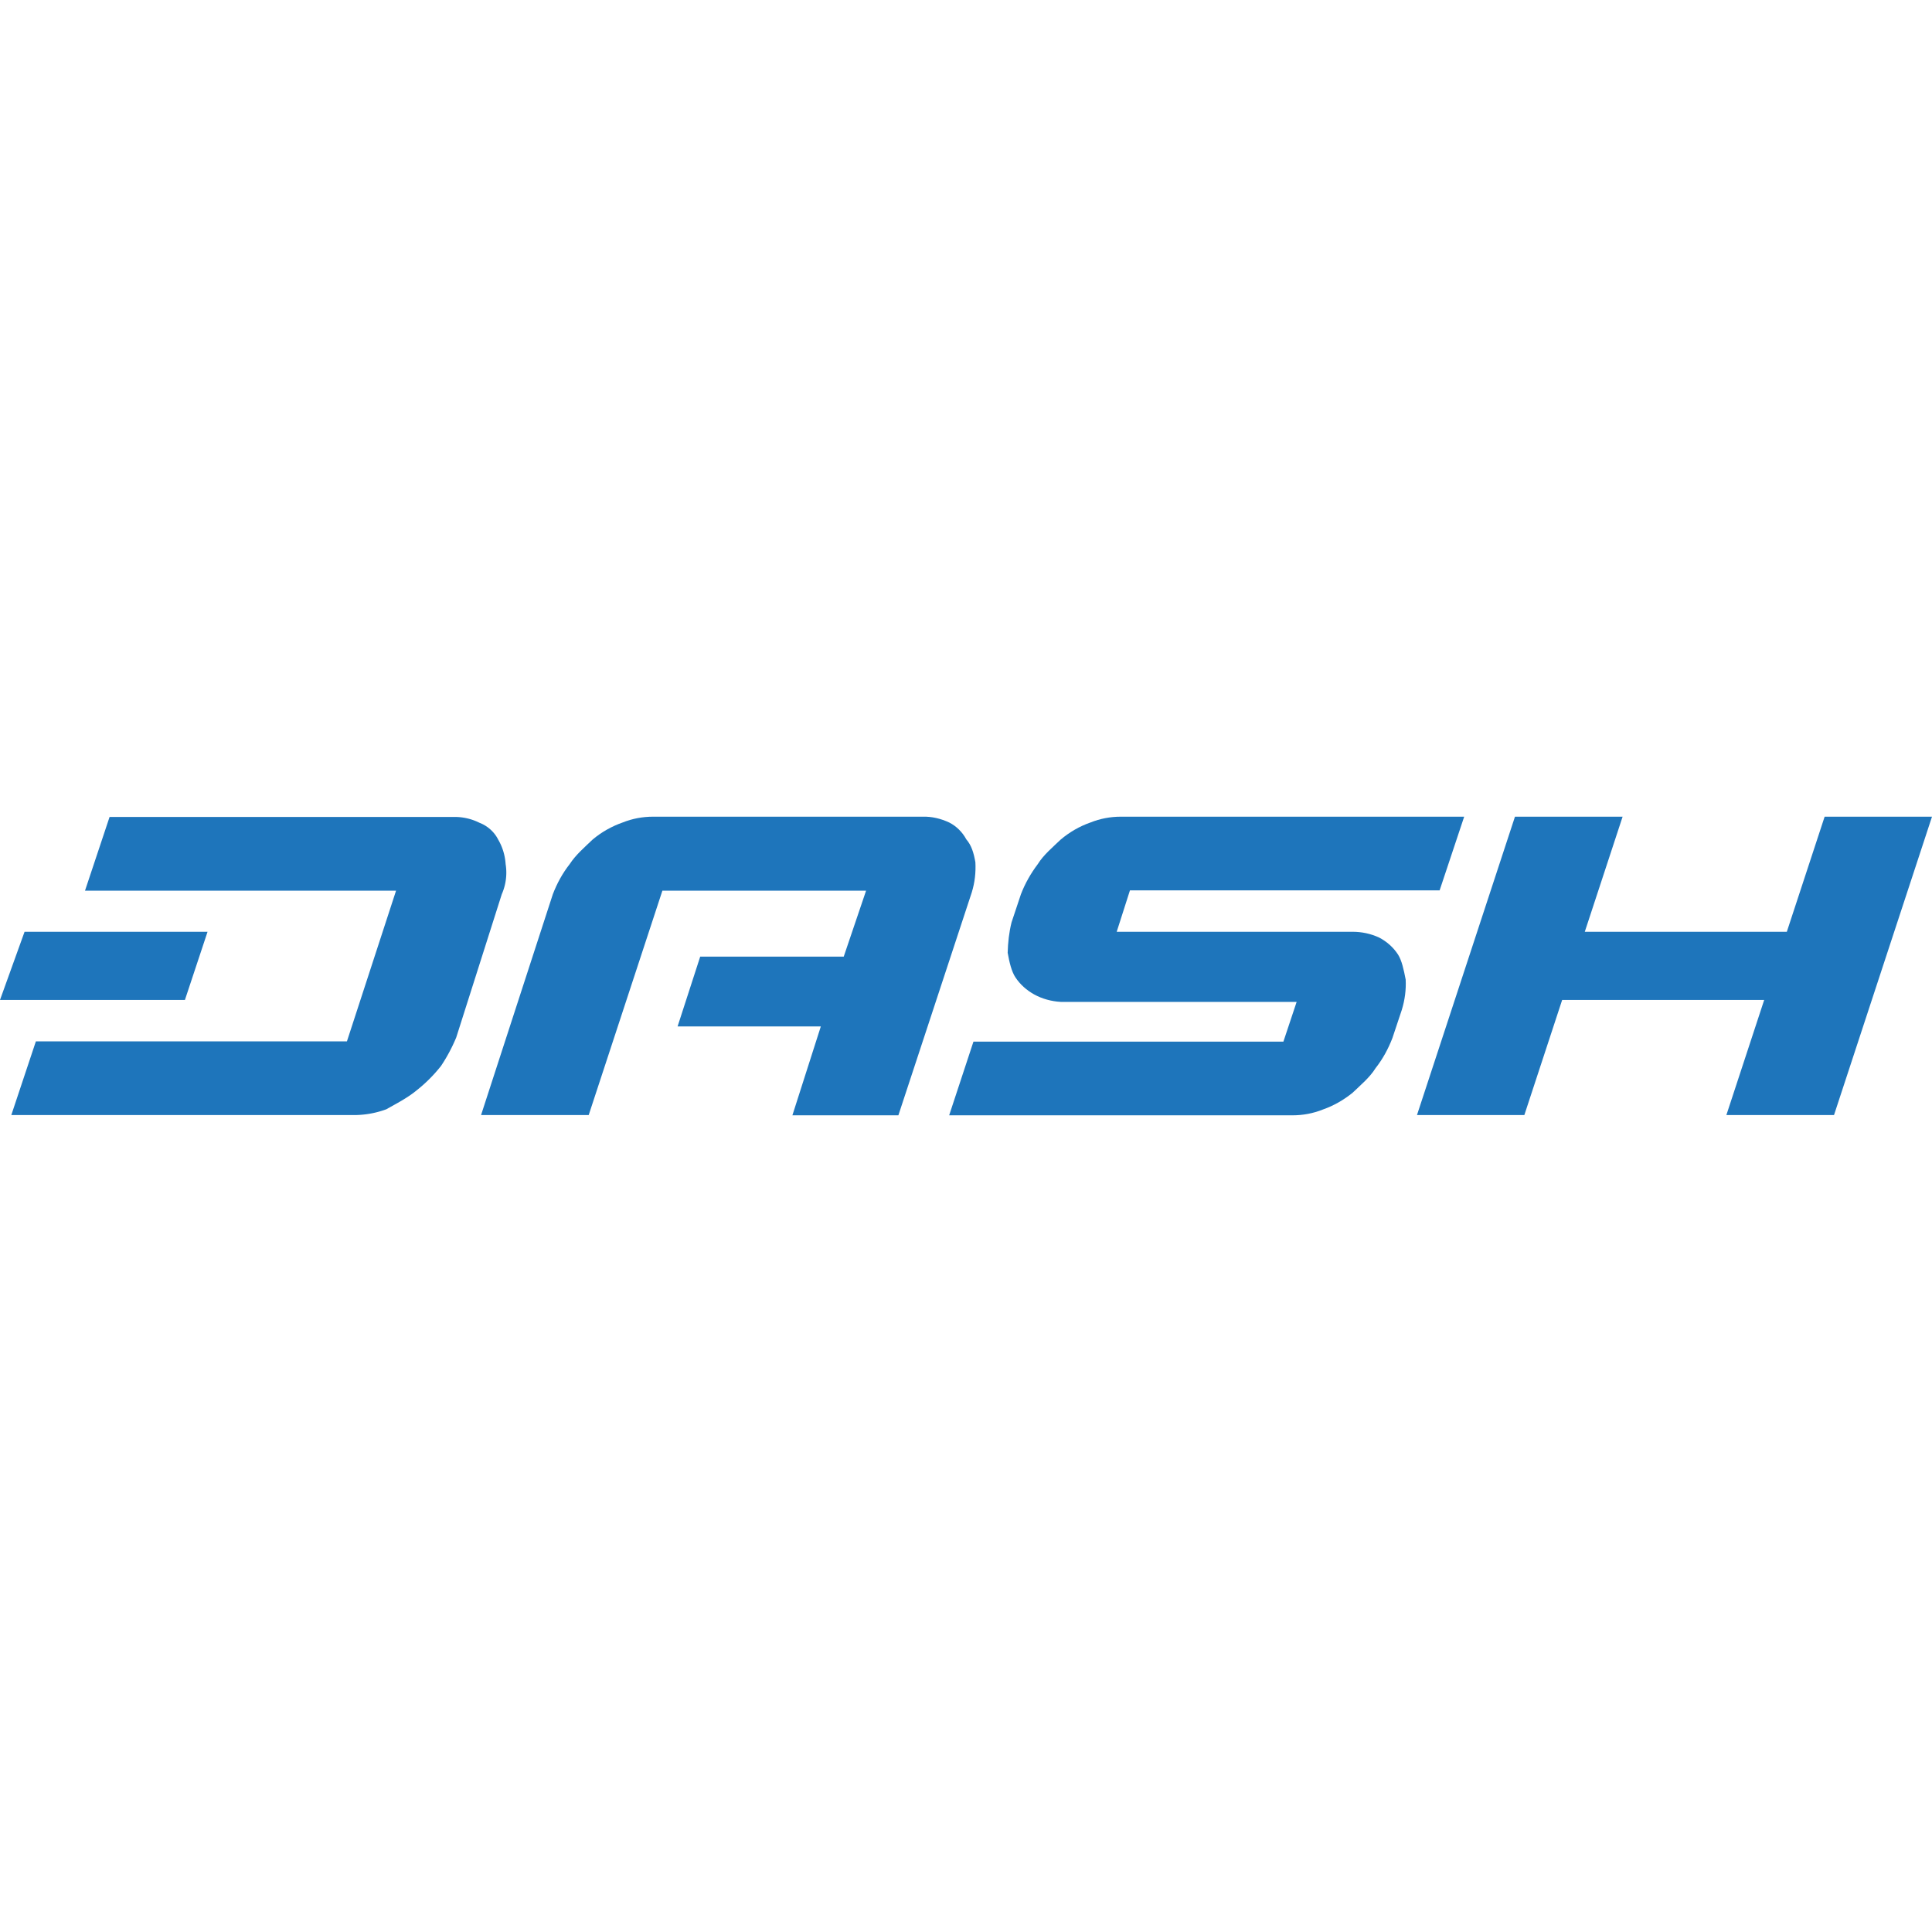 <svg width="700px" height="700px" viewBox="0 -295.9 700 700" id="Dash_Logo" xmlns="http://www.w3.org/2000/svg"><style>.st0{fill:#1e75bb}</style><title>Artboard 1</title><path id="H" class="st0" d="M661.1 0l-13.7 41.7h-73.2L587.9 0h-39l-35.5 108.1h38.9L566 66.4h73.2l-13.7 41.7h39L700 0z"/><path id="S" class="st0" d="M506.5 49.9c-1.7-2.6-4.1-4.7-6.8-6.1-3-1.4-6.3-2.1-9.6-2.1h-85.5l4.8-15h112.2L530.5 0H406.1c-3.8 0-7.5.7-11 2.1-4 1.4-7.6 3.5-10.8 6.2-2.8 2.7-6.2 5.5-8.3 8.9-2.5 3.3-4.6 7-6.1 10.9l-3.4 10.2c-.9 3.6-1.3 7.3-1.4 11 .6 3.4 1.4 6.8 2.8 8.9 1.7 2.6 4.1 4.7 6.8 6.2 2.9 1.6 6.2 2.5 9.6 2.7h85.5L465 81.5H352.7l-8.8 26.7h124.4c3.8 0 7.5-.7 11-2.1 4-1.4 7.6-3.5 10.8-6.1 2.8-2.7 6.2-5.5 8.3-8.9 2.6-3.3 4.6-7 6.1-10.9l3.4-10.2c1.1-3.6 1.6-7.3 1.4-11-.7-3.6-1.4-6.9-2.8-9.1z"/><path id="A" class="st0" d="M353.4 16.5c-.6-3.4-1.4-6.1-3.3-8.3-1.4-2.6-3.6-4.8-6.2-6.1-3-1.4-6.3-2.2-9.6-2.1h-97.7c-3.8 0-7.5.7-11 2.1-4 1.4-7.7 3.5-10.9 6.2-2.8 2.7-6.1 5.5-8.3 8.9-2.6 3.3-4.6 7-6.1 10.9l-26 80h39L240 26.8h73.8l-8.1 23.9h-52L245.5 76h51.9l-10.3 32.2h38.4l26.6-80.8c1.1-3.6 1.5-7.2 1.3-10.9z"/><path id="D" class="st0" d="M183.2 17.2c-.2-3.1-1.1-6.2-2.7-8.9-1.4-2.8-3.9-5-6.8-6.1-3-1.5-6.3-2.2-9.6-2.1H39.7l-8.9 26.7h112.7l-17.8 54.6H13l-8.9 26.7h125A34 34 0 0 0 140 106c3.5-2 7.5-4 10.9-6.8 3.3-2.6 6.3-5.6 8.9-8.9 2.2-3.3 4-6.7 5.5-10.3l16.5-51.9c1.5-3.4 2-7.2 1.4-10.9z"/><path id="_-" class="st0" d="M75.2 41.7H8.9L0 66.4h67z"/></svg>